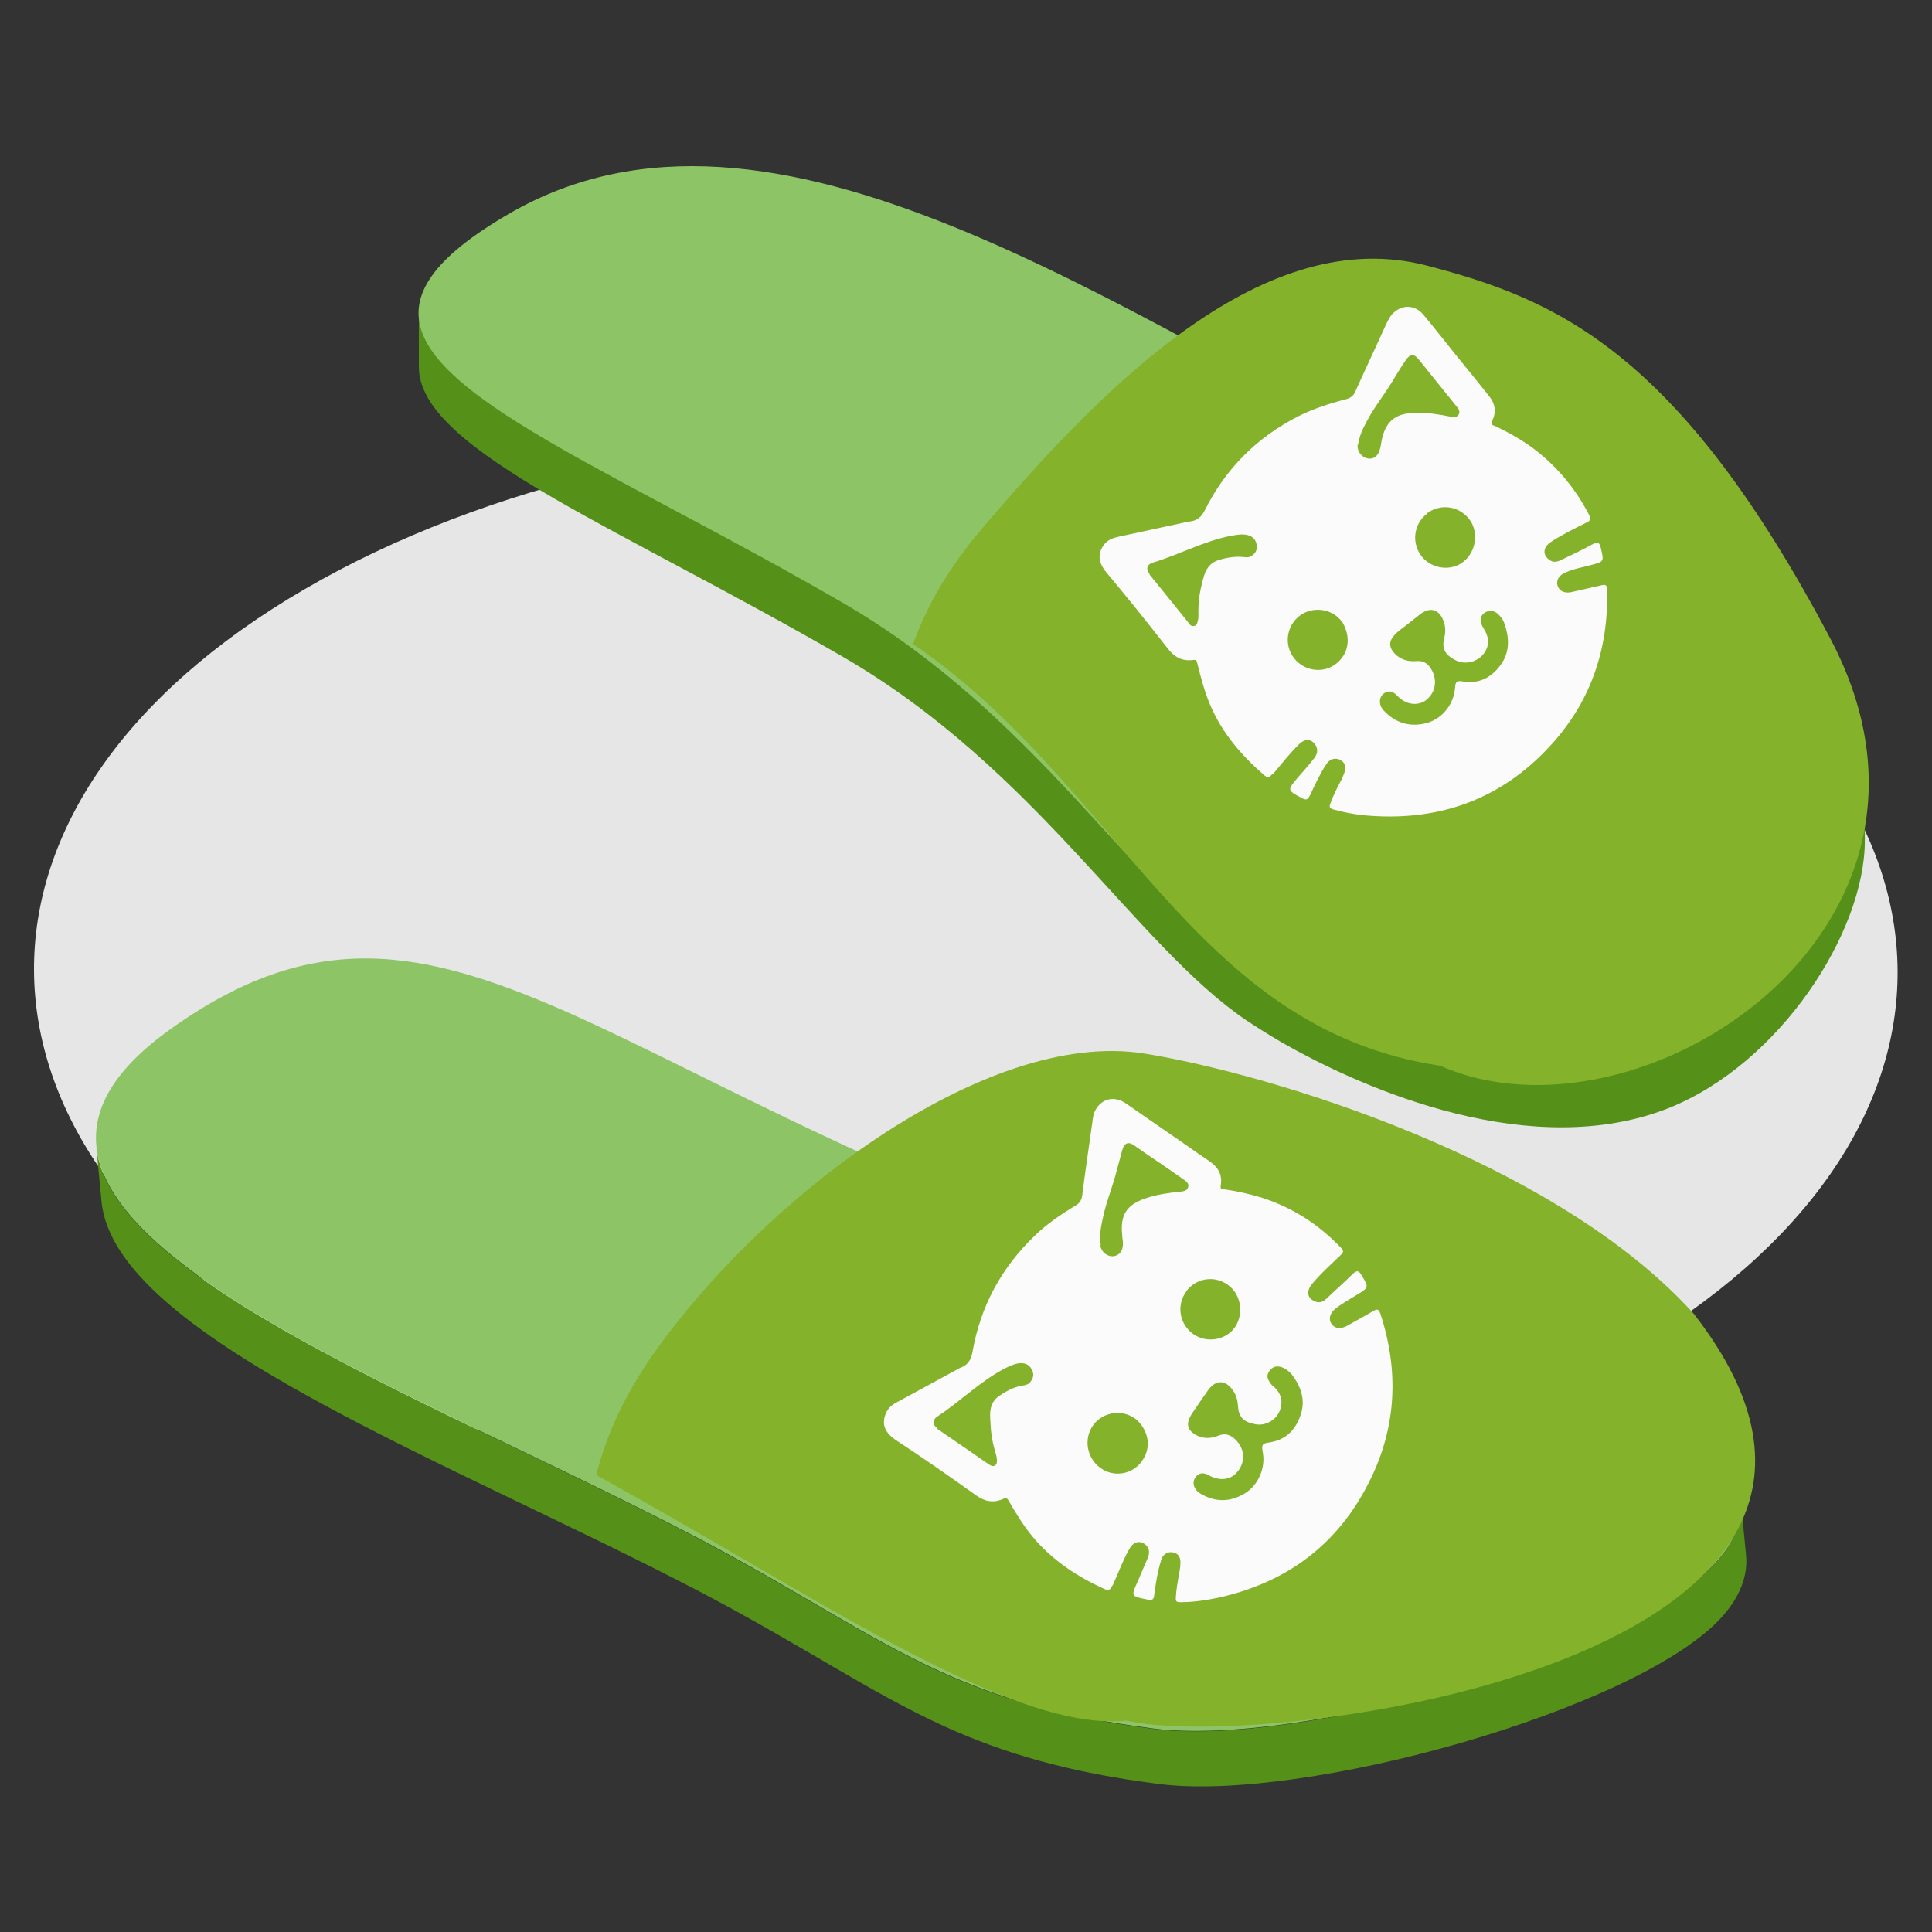 <?xml version="1.0" encoding="UTF-8"?>
<svg xmlns="http://www.w3.org/2000/svg" version="1.1" viewBox="0 0 512 512">
  <rect x="0" y="0" width="512" height="512" fill="#333333" stroke="none"/>
  <defs>
    <style>
      .cls-1 {
        fill: #e6e6e6;
      }

      .cls-2 {
        fill: #559018;
      }

      .cls-3 {
        isolation: isolate;
      }

      .cls-4 {
        fill: #8dc465;
      }

      .cls-5 {
        fill: #fbfbfb;
      }

      .cls-6 {
        fill: #84b22b;
      }
    </style>
  </defs>
  <!-- Generator: Adobe Illustrator 28.7.1, SVG Export Plug-In . SVG Version: 1.2.0 Build 142)  -->
  <g>
    <g id="Layer_1">
      <path class="cls-1" d="M430,156.1c96.7,55.9,97.3,146.4,1.1,202.3-96.1,55.9-252.5,55.9-349.2,0-96.7-55.9-97.3-146.4-1.1-202.3,96.1-55.9,252.5-55.9,349.2,0Z"/>
      <g class="cls-3">
        <path class="cls-2" d="M454.2,414.7c-23.2,24.1-109.9,48.3-148.3,43.5-24.5-3.1-41.5-8.2-56.8-15.2-20-9.1-37.1-21.1-64.3-35.4-66.5-34.9-155.8-67.9-159.3-103.8l1.4,14.6c3.4,35.9,92.7,68.9,159.3,103.8,27.2,14.3,44.3,26.3,64.3,35.4,15.3,6.9,32.3,12.1,56.8,15.2,38.4,4.8,125.1-19.4,148.3-43.5,5.6-5.9,7.7-11.8,7.1-17.4l-1.4-14.6c.5,5.6-1.5,11.5-7.1,17.4Z"/>
        <path class="cls-4" d="M416.7,357.2c24.8,11.2,60,33.9,37.5,57.4-23.2,24.1-109.9,48.3-148.3,43.5-24.5-3.1-41.5-8.2-56.8-15.2-20-9.1-37.1-21.1-64.3-35.4-85-44.5-207.1-86.1-140-134.5,38.2-27.5,67.4-22,108.6-3.4,21.6,9.8,46.4,23.1,77.5,37.2,55.3,25,138.8,32.2,175.8,46.1,3,1.1,6.4,2.5,10.1,4.2Z"/>
      </g>
      <path class="cls-6" d="M298.2,456c-30.7,3-83.5-34-140.2-65.1,2.7-10.8,7.7-21.2,14.4-31,28.7-41.5,88.4-87.5,130.9-80.7,33.4,5.4,108.8,28.2,145.6,69,71.5,92-114.2,116.5-150.8,107.7Z"/>
      <g class="cls-3">
        <path class="cls-2" d="M442.2,279.3c-35.8,14.1-79.8-4.4-103-17.8-3.4-2-6.4-3.8-8.8-5.5-29.6-19.9-55.8-66.8-107.2-96.5-29-16.8-55.8-30-75.9-41.6-22.2-12.8-36.3-23.7-36.3-35.1v14.4c0,11.4,14,22.2,36.2,35.1,20.1,11.6,46.8,24.8,75.9,41.6,51.4,29.7,77.7,76.5,107.2,96.5,2.4,1.6,5.4,3.5,8.8,5.5,23.2,13.4,67.2,31.9,103,17.8,29.5-11.7,52.1-46.6,52.1-70.9v-14.4c0,24.3-22.6,59.2-52.1,70.9Z"/>
        <path class="cls-4" d="M455.2,162.1c14.1,8.2,25.7,17.4,34.9,31,14.6,21.4-11.3,71.8-48,86.3-35.8,14.1-79.8-4.4-103-17.8-3.4-2-6.4-3.8-8.8-5.5-29.6-19.9-55.8-66.8-107.2-96.5-29-16.8-55.8-30-75.9-41.6-38.1-22-52.3-38.1-12.4-61.3,70-40.7,160.5,25.8,249.8,71.1,28.6,14.5,51.9,23.4,70.6,34.2Z"/>
      </g>
      <path class="cls-6" d="M381.5,282.4c-65.6-9.9-84.7-74.3-139.5-111.7,3.8-10.8,10-20.9,17.9-30.2,33.5-39.5,75.5-81.3,118.3-70.1,33.6,8.8,66.4,22,107,99.1,40.5,77.1-51.2,136.2-103.6,112.9Z"/>
      <path class="cls-5" d="M294.9,420.1c1.5-3.3,2.7-6.7,4.5-9.8.9-1.5,2.2-2,3.5-1.4,1.5.8,2,2.2,1.3,3.9-.9,2.1-1.8,4.2-2.7,6.3-1.8,4-1.8,3.9,2.6,4.8,1.4.3,1.7-.1,1.8-1.4.4-3,.9-6.1,1.8-9,.4-1.6,1.8-2.4,3.2-2.1,1.4.3,2.1,1.4,1.9,3.2,0,.8-.2,1.6-.3,2.4-.4,2.1-.8,4.3-.9,6.5,0,.9.2,1.1,1.2,1.1,3.4,0,6.8-.5,10.1-1.2,18.1-4,31.7-14.1,40-30.8,7.2-14.3,7.9-29.3,2.9-44.5-.4-1.1-.8-1.3-1.8-.7-2.3,1.3-4.7,2.7-7.1,4-1.7.9-3.1.7-4-.5-.9-1.2-.5-2.8.8-3.9,1.8-1.5,3.9-2.6,5.8-3.8,3.3-2,3.3-2,1.3-5.3-.7-1.2-1.2-1.3-2.3-.3-2.2,2.2-4.5,4.2-6.7,6.3-.9.9-1.9,1.6-3.3,1-2-.8-2.4-2.6-.9-4.5,2.3-2.8,5-5.2,7.6-7.7.7-.7,1.1-1.1.2-2-5.9-6.2-12.9-10.7-21-13.3-3.2-1-6.5-1.7-9.8-2.2-.5,0-1.3.1-1.1-1,.5-2.8-.6-4.8-2.9-6.4-3.7-2.5-7.3-5.1-11-7.6h0c-3.8-2.6-7.6-5.3-11.4-7.9-2.9-1.9-6.1-1.2-7.8,1.7-.6,1-.8,2.2-.9,3.3-.9,6.5-1.9,13-2.7,19.5-.2,1.3-.7,2.1-1.8,2.7-3.8,2.3-7.5,4.8-10.7,7.9-8.9,8.5-14.5,18.8-16.6,31-.4,2-1.2,3.3-3,4-.3.1-.7.3-1,.5-5.3,2.9-10.5,5.7-15.8,8.6-1.4.7-2.6,1.6-3.2,3.2-1.1,2.8-.2,5,2.8,7,7.2,4.7,14.2,9.6,21.2,14.6,2.2,1.6,4.6,2.1,7.2.9.7-.3,1-.2,1.4.5,1.9,3.3,3.9,6.6,6.4,9.6,5.2,6.2,11.7,10.5,19,13.8,1,.5,1.5.3,2-.8ZM291.7,329.9c-.4-2.3,0-4.5.5-6.8.8-4,2.3-7.7,3.4-11.6.6-2.3,1.2-4.5,1.8-6.7.6-2,1.7-2.4,3.4-1.1,2.1,1.5,4.3,3,6.4,4.4h0c2.2,1.5,4.4,3,6.5,4.5.7.5,1.4,1,1.2,1.9-.2,1-1.1,1.2-2,1.3-3.1.3-6.1.7-9.1,1.7-5.2,1.7-7,4.4-6.4,9.9,0,.7.2,1.4.2,2.1,0,1.9-.8,3.1-2.4,3.4-1.7.2-3.3-1-3.6-2.8ZM314.3,342.3c2.6-3.6,7.5-4.4,11.1-1.8,3.5,2.5,4.3,7.6,1.9,11.2-2.4,3.5-7.5,4.3-11,1.9-3.7-2.6-4.6-7.6-2-11.2ZM328.2,389.7c1.9-2.6,1.6-5.9-.8-8.2-1.3-1.3-2.8-1.8-4.6-1-2.3.9-4.6.8-6.6-.7-1.4-1-1.7-2.4-1-3.9.7-1.6,1.9-2.9,2.8-4.4.7-1,1.4-2,2.1-3,2.1-3,4.8-2.9,6.8.2.8,1.2,1.1,2.6,1.2,4.1.2,3.1,1.9,4.1,4.4,4.6,2.7.6,5.4-.9,6.5-3.2,1.1-2.3.7-4.7-1.2-6.5-.5-.4-1-.8-1.3-1.4-.7-1-.9-2,0-3.1.8-1,1.8-1.3,3.1-.9,1.1.4,2,1.1,2.7,1.9,2.5,3.3,3.8,6.9,2.3,11-1.4,4-4.1,6.5-8.4,7.1-1.6.2-1.9.6-1.6,2.3.9,4.2-1,8.8-4.6,11.1-3.9,2.4-7.9,2.5-11.9.1-.3-.2-.5-.4-.8-.6-1.1-1.1-1.3-2.6-.5-3.7.9-1.2,2.1-1.4,3.6-.5,2.9,1.6,6,1.2,7.7-1.2ZM300.8,375.9c3.2,2.6,4.7,7.2,1.9,11.2-2.5,3.7-7.6,4.5-11.1,1.9-3.6-2.6-4.5-7.7-1.9-11.3,2.5-3.5,7.6-4.3,11-1.8ZM248.5,378.6c-1.4-1-1.5-2.3-.1-3.2,6.1-4,11.3-9.3,17.8-12.7,1.2-.6,2.4-1.2,3.7-1.4,1.5-.2,2.8.2,3.5,1.6.7,1.2.5,2.3-.4,3.4-.6.7-1.4.8-2.1.9-2.3.4-4.3,1.5-6.2,2.8-2.6,1.9-2.4,4.5-2.2,7.2.1,2.8.6,5.5,1.4,8.1.2.5.2,1,.3,1.6,0,.6,0,1.2-.6,1.5-.5.3-1,0-1.5-.3-2.4-1.6-4.7-3.3-7.1-4.9,0,0,0,0,0,0-2.2-1.5-4.5-3.1-6.7-4.6Z"/>
      <path class="cls-5" d="M337.3,205.2c2.3-2.7,4.5-5.6,7.1-8.1,1.3-1.2,2.7-1.3,3.7-.3,1.2,1.2,1.3,2.7.2,4.1-1.4,1.8-2.9,3.5-4.4,5.2-2.8,3.3-2.8,3.3,1.1,5.4,1.3.7,1.6.3,2.2-.8,1.3-2.8,2.6-5.6,4.3-8.2.9-1.4,2.4-1.8,3.7-1.1,1.3.7,1.6,1.9,1,3.6-.3.7-.6,1.5-1,2.2-1,1.9-2,3.9-2.7,5.9-.3.9,0,1.1.8,1.4,3.3.9,6.6,1.5,10,1.7,18.5,1.3,34.4-4.5,47.1-18.1,11-11.7,15.9-25.8,15.5-41.8,0-1.2-.4-1.5-1.5-1.2-2.6.6-5.3,1.2-7.9,1.8-1.8.4-3.2-.2-3.7-1.6-.5-1.4.3-2.8,1.9-3.5,2.1-1,4.4-1.4,6.7-2,3.8-1,3.7-.9,2.8-4.7-.3-1.3-.8-1.6-2.1-.9-2.7,1.5-5.5,2.8-8.2,4.1-1.1.6-2.3.9-3.4,0-1.7-1.3-1.6-3.2.4-4.6,3-2,6.3-3.6,9.5-5.2.9-.4,1.3-.8.8-1.9-3.9-7.6-9.3-13.9-16.3-18.8-2.8-1.9-5.7-3.5-8.7-4.9-.5-.2-1.3-.3-.8-1.3,1.3-2.5.8-4.8-1-6.9-2.8-3.5-5.6-7-8.4-10.4h0c-2.9-3.6-5.7-7.2-8.7-10.8-2.2-2.7-5.5-2.9-8-.6-.9.8-1.4,1.9-1.9,2.9-2.7,6-5.5,11.9-8.2,17.9-.5,1.2-1.3,1.8-2.5,2.1-4.3,1.1-8.6,2.5-12.6,4.5-11,5.6-19.3,13.9-24.8,24.9-.9,1.8-2.1,2.8-4,3-.4,0-.7.1-1.1.2-5.9,1.3-11.7,2.5-17.6,3.8-1.5.3-3,.8-4,2.1-1.8,2.4-1.6,4.8.7,7.5,5.5,6.6,10.9,13.3,16.2,20.1,1.7,2.2,3.8,3.4,6.6,3,.8-.1,1,0,1.2.9.9,3.7,1.9,7.4,3.4,11,3.2,7.5,8.3,13.4,14.3,18.6.9.8,1.4.7,2.1-.2ZM359.9,117.9c.3-2.3,1.3-4.4,2.4-6.4,1.9-3.6,4.4-6.7,6.5-10.1,1.2-2,2.4-4,3.7-5.9,1.2-1.8,2.3-1.8,3.6-.1,1.6,2,3.3,4.1,4.9,6.1h0c1.7,2.1,3.3,4.1,5,6.2.5.6,1,1.3.6,2.1-.5.9-1.4.8-2.3.6-3-.6-6.1-1.1-9.2-1-5.4.1-8,2.3-9,7.6-.1.7-.2,1.4-.4,2-.4,1.8-1.7,2.8-3.2,2.5-1.7-.3-2.9-1.9-2.7-3.7ZM378.1,136.1c3.5-2.7,8.4-2.1,11.2,1.4,2.6,3.3,2,8.5-1.4,11.3-3.3,2.7-8.4,2-11.1-1.3-2.8-3.5-2.2-8.6,1.3-11.3ZM377.8,185.6c2.6-1.9,3.2-5.2,1.6-8.1-.9-1.6-2.1-2.5-4.1-2.3-2.4.2-4.6-.5-6.2-2.6-1-1.4-.9-2.7.2-4,1.1-1.4,2.7-2.3,4-3.4,1-.8,1.9-1.5,2.9-2.3,2.9-2.3,5.4-1.4,6.5,2.1.4,1.4.4,2.8,0,4.2-.7,3,.6,4.5,2.9,5.7,2.4,1.3,5.4.7,7.2-1.2,1.8-1.9,2-4.3.7-6.6-.3-.6-.7-1.1-.9-1.7-.4-1.1-.3-2.2.8-3,1.1-.7,2.1-.7,3.2,0,.9.7,1.6,1.6,2,2.6,1.4,3.9,1.6,7.7-.9,11.2-2.5,3.4-5.8,5.1-10,4.4-1.6-.3-2,0-2.1,1.7-.3,4.3-3.4,8.2-7.5,9.3-4.4,1.2-8.3,0-11.4-3.3-.2-.2-.4-.5-.6-.8-.7-1.3-.5-2.9.6-3.7,1.2-.9,2.4-.7,3.6.6,2.3,2.4,5.4,2.8,7.7,1.1ZM355.5,164.5c2.3,3.5,2.5,8.2-1.3,11.3-3.4,2.8-8.5,2.1-11.2-1.3-2.8-3.5-2.1-8.6,1.4-11.3,3.4-2.6,8.5-2,11.1,1.4ZM304.7,152.2c-1.1-1.4-.8-2.6.8-3.1,7-2.1,13.5-5.7,20.7-7.1,1.3-.2,2.6-.5,3.9-.3,1.5.2,2.6,1,2.9,2.5.3,1.3-.2,2.4-1.3,3.1-.7.5-1.5.4-2.3.3-2.3-.2-4.5.2-6.7.9-3,1.1-3.6,3.7-4.2,6.3-.7,2.7-1,5.4-.9,8.2,0,.5,0,1.1-.2,1.6-.1.6-.3,1.2-1,1.3-.6.1-1-.2-1.3-.7-1.8-2.2-3.6-4.5-5.4-6.7,0,0,0,0,0,0-1.7-2.1-3.4-4.2-5.1-6.3Z"/>
    </g>
  </g>
</svg>